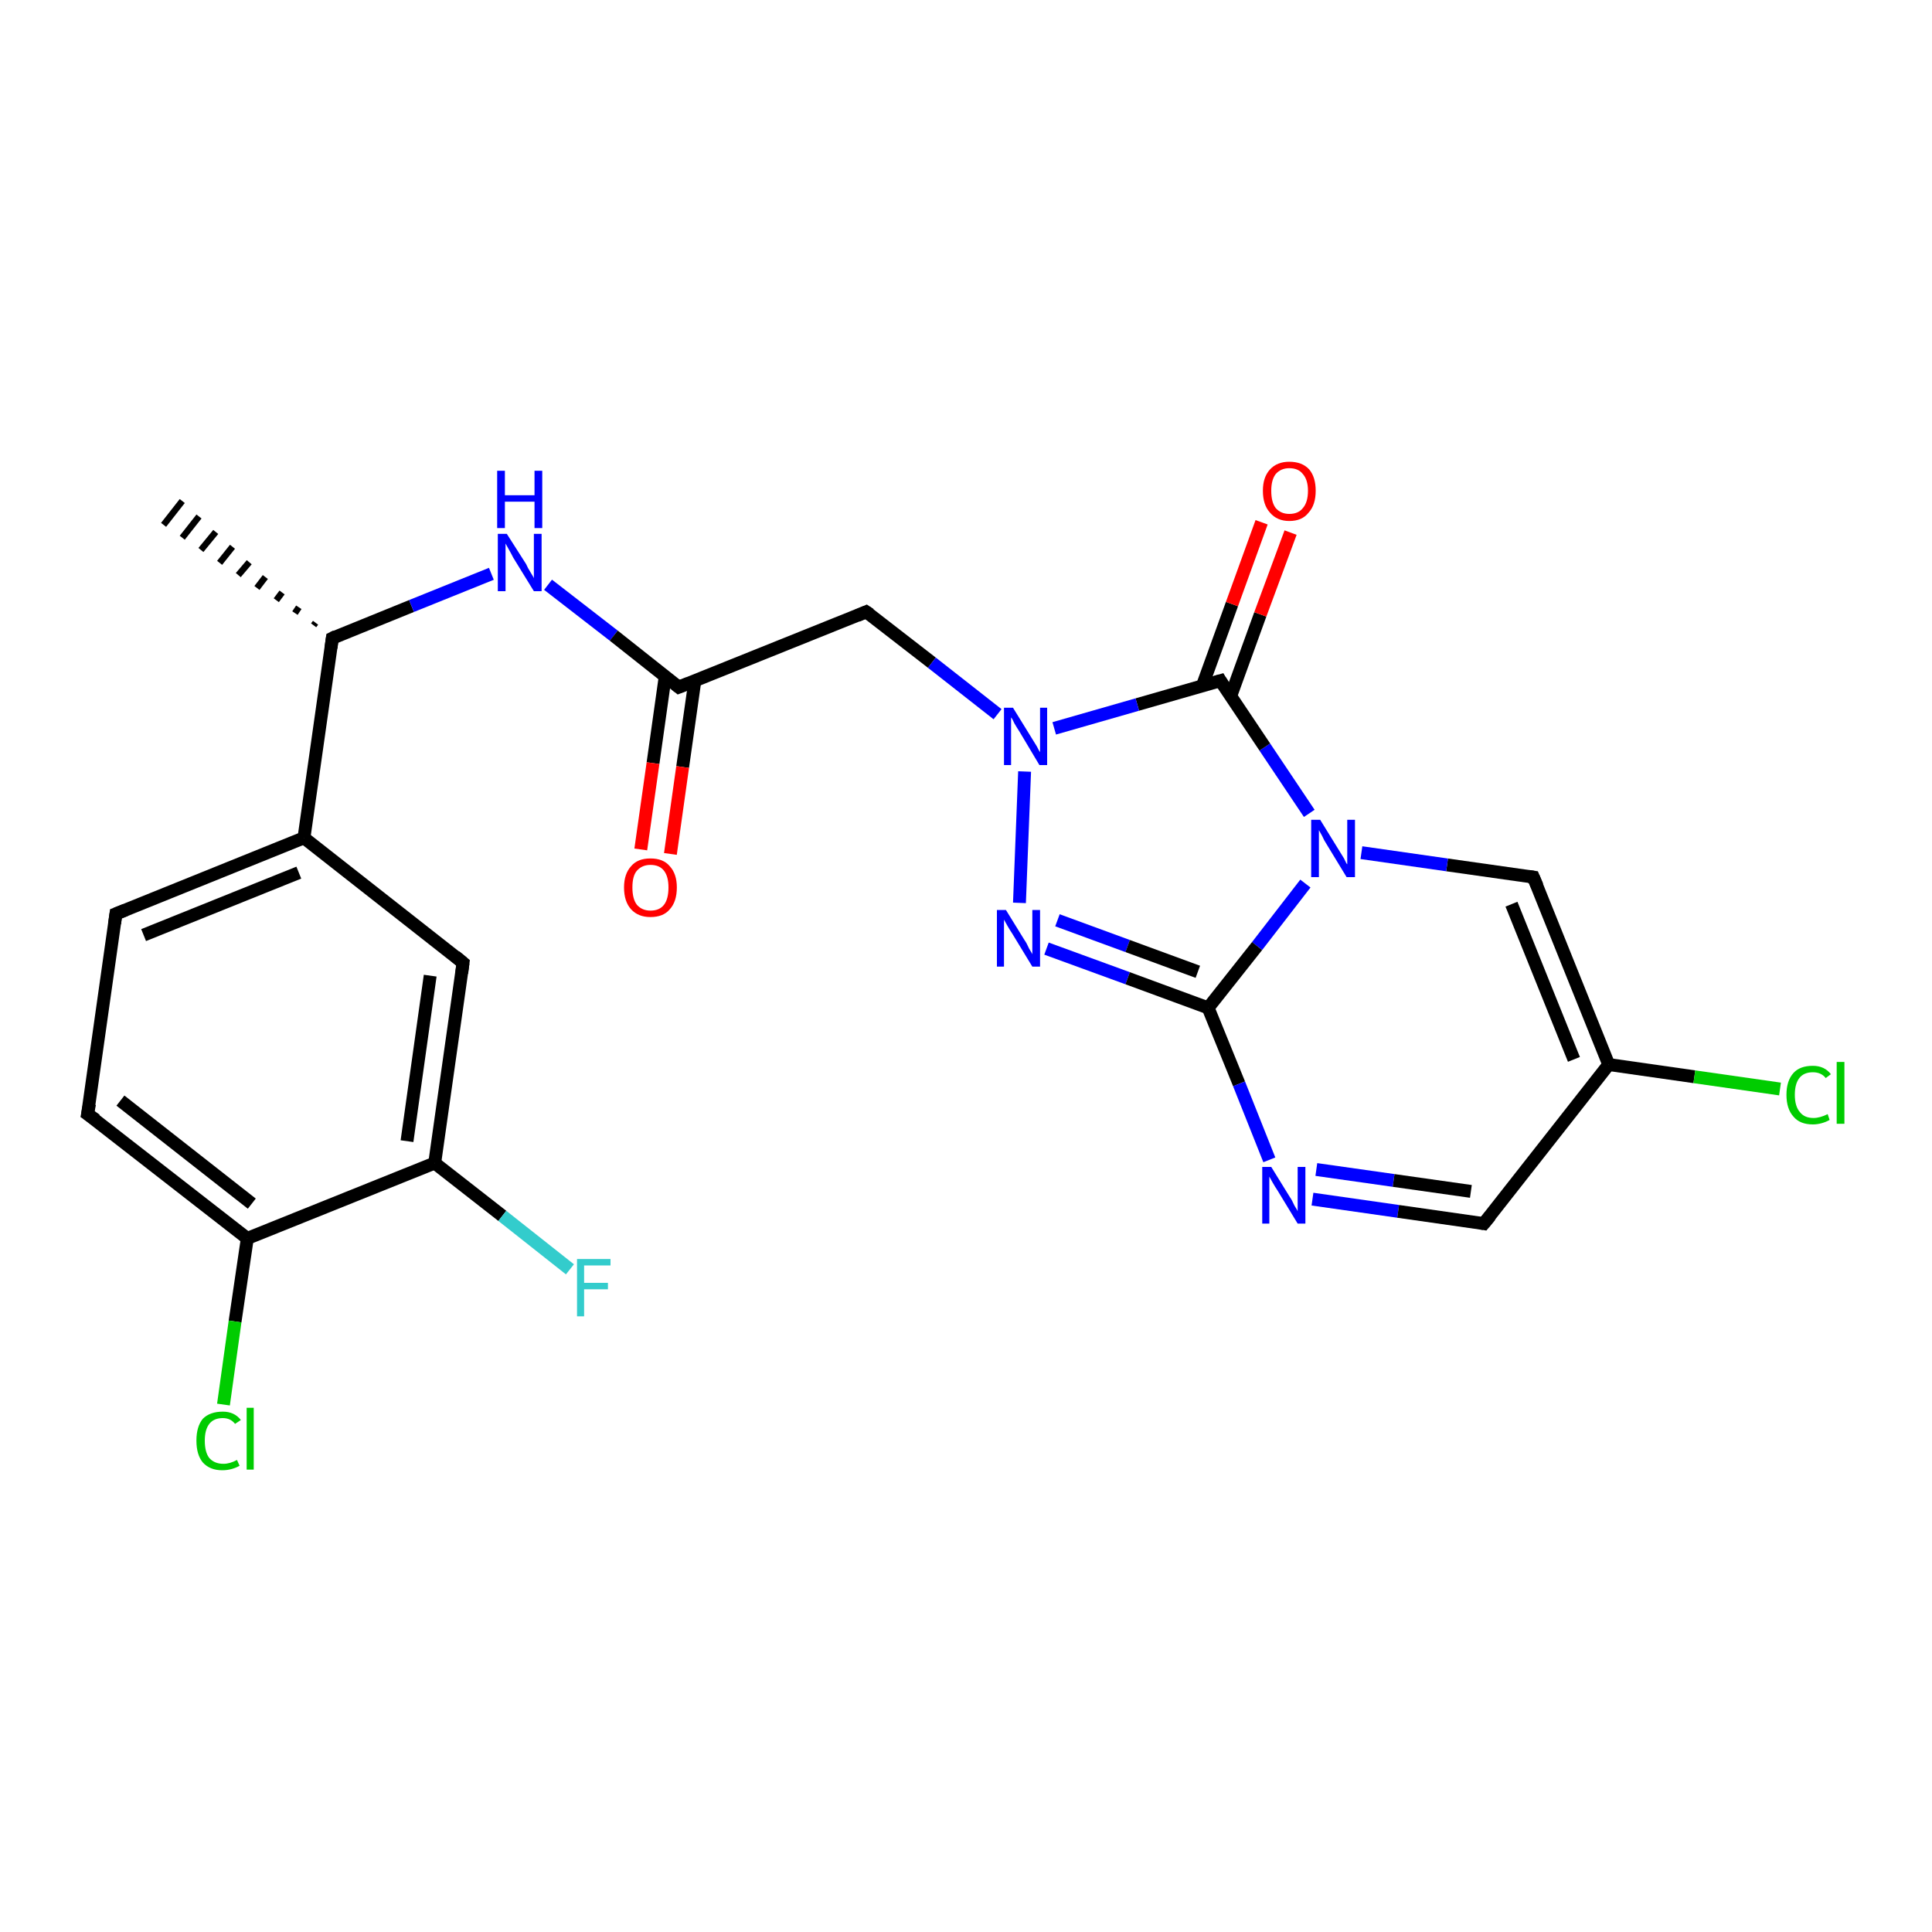 <?xml version='1.0' encoding='iso-8859-1'?>
<svg version='1.1' baseProfile='full'
              xmlns='http://www.w3.org/2000/svg'
                      xmlns:rdkit='http://www.rdkit.org/xml'
                      xmlns:xlink='http://www.w3.org/1999/xlink'
                  xml:space='preserve'
width='300px' height='300px' viewBox='0 0 300 300'>
<!-- END OF HEADER -->
<rect style='opacity:1.0;fill:#FFFFFF;stroke:none' width='300.0' height='300.0' x='0.0' y='0.0'> </rect>
<path class='bond-0 atom-1 atom-0' d='M 48.7,97.1 L 49.0,96.7' style='fill:none;fill-rule:evenodd;stroke:#000000;stroke-width:1.0px;stroke-linecap:butt;stroke-linejoin:miter;stroke-opacity:1' />
<path class='bond-0 atom-1 atom-0' d='M 45.8,95.2 L 46.4,94.3' style='fill:none;fill-rule:evenodd;stroke:#000000;stroke-width:1.0px;stroke-linecap:butt;stroke-linejoin:miter;stroke-opacity:1' />
<path class='bond-0 atom-1 atom-0' d='M 42.9,93.2 L 43.8,92.0' style='fill:none;fill-rule:evenodd;stroke:#000000;stroke-width:1.0px;stroke-linecap:butt;stroke-linejoin:miter;stroke-opacity:1' />
<path class='bond-0 atom-1 atom-0' d='M 39.9,91.3 L 41.2,89.6' style='fill:none;fill-rule:evenodd;stroke:#000000;stroke-width:1.0px;stroke-linecap:butt;stroke-linejoin:miter;stroke-opacity:1' />
<path class='bond-0 atom-1 atom-0' d='M 37.0,89.3 L 38.7,87.3' style='fill:none;fill-rule:evenodd;stroke:#000000;stroke-width:1.0px;stroke-linecap:butt;stroke-linejoin:miter;stroke-opacity:1' />
<path class='bond-0 atom-1 atom-0' d='M 34.1,87.4 L 36.1,84.9' style='fill:none;fill-rule:evenodd;stroke:#000000;stroke-width:1.0px;stroke-linecap:butt;stroke-linejoin:miter;stroke-opacity:1' />
<path class='bond-0 atom-1 atom-0' d='M 31.2,85.4 L 33.5,82.6' style='fill:none;fill-rule:evenodd;stroke:#000000;stroke-width:1.0px;stroke-linecap:butt;stroke-linejoin:miter;stroke-opacity:1' />
<path class='bond-0 atom-1 atom-0' d='M 28.3,83.5 L 30.9,80.2' style='fill:none;fill-rule:evenodd;stroke:#000000;stroke-width:1.0px;stroke-linecap:butt;stroke-linejoin:miter;stroke-opacity:1' />
<path class='bond-0 atom-1 atom-0' d='M 25.4,81.5 L 28.3,77.8' style='fill:none;fill-rule:evenodd;stroke:#000000;stroke-width:1.0px;stroke-linecap:butt;stroke-linejoin:miter;stroke-opacity:1' />
<path class='bond-1 atom-1 atom-2' d='M 51.6,99.1 L 63.9,94.1' style='fill:none;fill-rule:evenodd;stroke:#000000;stroke-width:2.0px;stroke-linecap:butt;stroke-linejoin:miter;stroke-opacity:1' />
<path class='bond-1 atom-1 atom-2' d='M 63.9,94.1 L 76.3,89.1' style='fill:none;fill-rule:evenodd;stroke:#0000FF;stroke-width:2.0px;stroke-linecap:butt;stroke-linejoin:miter;stroke-opacity:1' />
<path class='bond-2 atom-2 atom-3' d='M 85.1,90.8 L 95.3,98.7' style='fill:none;fill-rule:evenodd;stroke:#0000FF;stroke-width:2.0px;stroke-linecap:butt;stroke-linejoin:miter;stroke-opacity:1' />
<path class='bond-2 atom-2 atom-3' d='M 95.3,98.7 L 105.4,106.7' style='fill:none;fill-rule:evenodd;stroke:#000000;stroke-width:2.0px;stroke-linecap:butt;stroke-linejoin:miter;stroke-opacity:1' />
<path class='bond-3 atom-3 atom-4' d='M 103.3,105.0 L 101.4,118.5' style='fill:none;fill-rule:evenodd;stroke:#000000;stroke-width:2.0px;stroke-linecap:butt;stroke-linejoin:miter;stroke-opacity:1' />
<path class='bond-3 atom-3 atom-4' d='M 101.4,118.5 L 99.5,131.9' style='fill:none;fill-rule:evenodd;stroke:#FF0000;stroke-width:2.0px;stroke-linecap:butt;stroke-linejoin:miter;stroke-opacity:1' />
<path class='bond-3 atom-3 atom-4' d='M 107.9,105.7 L 106.0,119.1' style='fill:none;fill-rule:evenodd;stroke:#000000;stroke-width:2.0px;stroke-linecap:butt;stroke-linejoin:miter;stroke-opacity:1' />
<path class='bond-3 atom-3 atom-4' d='M 106.0,119.1 L 104.1,132.6' style='fill:none;fill-rule:evenodd;stroke:#FF0000;stroke-width:2.0px;stroke-linecap:butt;stroke-linejoin:miter;stroke-opacity:1' />
<path class='bond-4 atom-3 atom-5' d='M 105.4,106.7 L 134.5,95.0' style='fill:none;fill-rule:evenodd;stroke:#000000;stroke-width:2.0px;stroke-linecap:butt;stroke-linejoin:miter;stroke-opacity:1' />
<path class='bond-5 atom-5 atom-6' d='M 134.5,95.0 L 144.7,102.9' style='fill:none;fill-rule:evenodd;stroke:#000000;stroke-width:2.0px;stroke-linecap:butt;stroke-linejoin:miter;stroke-opacity:1' />
<path class='bond-5 atom-5 atom-6' d='M 144.7,102.9 L 154.9,110.9' style='fill:none;fill-rule:evenodd;stroke:#0000FF;stroke-width:2.0px;stroke-linecap:butt;stroke-linejoin:miter;stroke-opacity:1' />
<path class='bond-6 atom-6 atom-7' d='M 159.1,119.8 L 158.3,140.2' style='fill:none;fill-rule:evenodd;stroke:#0000FF;stroke-width:2.0px;stroke-linecap:butt;stroke-linejoin:miter;stroke-opacity:1' />
<path class='bond-7 atom-7 atom-8' d='M 162.5,147.3 L 175.1,151.9' style='fill:none;fill-rule:evenodd;stroke:#0000FF;stroke-width:2.0px;stroke-linecap:butt;stroke-linejoin:miter;stroke-opacity:1' />
<path class='bond-7 atom-7 atom-8' d='M 175.1,151.9 L 187.6,156.5' style='fill:none;fill-rule:evenodd;stroke:#000000;stroke-width:2.0px;stroke-linecap:butt;stroke-linejoin:miter;stroke-opacity:1' />
<path class='bond-7 atom-7 atom-8' d='M 164.2,142.9 L 175.1,146.9' style='fill:none;fill-rule:evenodd;stroke:#0000FF;stroke-width:2.0px;stroke-linecap:butt;stroke-linejoin:miter;stroke-opacity:1' />
<path class='bond-7 atom-7 atom-8' d='M 175.1,146.9 L 186.0,150.9' style='fill:none;fill-rule:evenodd;stroke:#000000;stroke-width:2.0px;stroke-linecap:butt;stroke-linejoin:miter;stroke-opacity:1' />
<path class='bond-8 atom-8 atom-9' d='M 187.6,156.5 L 192.4,168.3' style='fill:none;fill-rule:evenodd;stroke:#000000;stroke-width:2.0px;stroke-linecap:butt;stroke-linejoin:miter;stroke-opacity:1' />
<path class='bond-8 atom-8 atom-9' d='M 192.4,168.3 L 197.1,180.1' style='fill:none;fill-rule:evenodd;stroke:#0000FF;stroke-width:2.0px;stroke-linecap:butt;stroke-linejoin:miter;stroke-opacity:1' />
<path class='bond-9 atom-9 atom-10' d='M 203.8,186.2 L 217.1,188.1' style='fill:none;fill-rule:evenodd;stroke:#0000FF;stroke-width:2.0px;stroke-linecap:butt;stroke-linejoin:miter;stroke-opacity:1' />
<path class='bond-9 atom-9 atom-10' d='M 217.1,188.1 L 230.4,190.0' style='fill:none;fill-rule:evenodd;stroke:#000000;stroke-width:2.0px;stroke-linecap:butt;stroke-linejoin:miter;stroke-opacity:1' />
<path class='bond-9 atom-9 atom-10' d='M 204.4,181.6 L 216.4,183.3' style='fill:none;fill-rule:evenodd;stroke:#0000FF;stroke-width:2.0px;stroke-linecap:butt;stroke-linejoin:miter;stroke-opacity:1' />
<path class='bond-9 atom-9 atom-10' d='M 216.4,183.3 L 228.4,185.0' style='fill:none;fill-rule:evenodd;stroke:#000000;stroke-width:2.0px;stroke-linecap:butt;stroke-linejoin:miter;stroke-opacity:1' />
<path class='bond-10 atom-10 atom-11' d='M 230.4,190.0 L 249.8,165.3' style='fill:none;fill-rule:evenodd;stroke:#000000;stroke-width:2.0px;stroke-linecap:butt;stroke-linejoin:miter;stroke-opacity:1' />
<path class='bond-11 atom-11 atom-12' d='M 249.8,165.3 L 263.1,167.2' style='fill:none;fill-rule:evenodd;stroke:#000000;stroke-width:2.0px;stroke-linecap:butt;stroke-linejoin:miter;stroke-opacity:1' />
<path class='bond-11 atom-11 atom-12' d='M 263.1,167.2 L 276.4,169.1' style='fill:none;fill-rule:evenodd;stroke:#00CC00;stroke-width:2.0px;stroke-linecap:butt;stroke-linejoin:miter;stroke-opacity:1' />
<path class='bond-12 atom-11 atom-13' d='M 249.8,165.3 L 238.1,136.2' style='fill:none;fill-rule:evenodd;stroke:#000000;stroke-width:2.0px;stroke-linecap:butt;stroke-linejoin:miter;stroke-opacity:1' />
<path class='bond-12 atom-11 atom-13' d='M 244.4,164.5 L 234.7,140.4' style='fill:none;fill-rule:evenodd;stroke:#000000;stroke-width:2.0px;stroke-linecap:butt;stroke-linejoin:miter;stroke-opacity:1' />
<path class='bond-13 atom-13 atom-14' d='M 238.1,136.2 L 224.7,134.3' style='fill:none;fill-rule:evenodd;stroke:#000000;stroke-width:2.0px;stroke-linecap:butt;stroke-linejoin:miter;stroke-opacity:1' />
<path class='bond-13 atom-13 atom-14' d='M 224.7,134.3 L 211.4,132.4' style='fill:none;fill-rule:evenodd;stroke:#0000FF;stroke-width:2.0px;stroke-linecap:butt;stroke-linejoin:miter;stroke-opacity:1' />
<path class='bond-14 atom-14 atom-15' d='M 203.3,126.3 L 196.4,116.0' style='fill:none;fill-rule:evenodd;stroke:#0000FF;stroke-width:2.0px;stroke-linecap:butt;stroke-linejoin:miter;stroke-opacity:1' />
<path class='bond-14 atom-14 atom-15' d='M 196.4,116.0 L 189.5,105.7' style='fill:none;fill-rule:evenodd;stroke:#000000;stroke-width:2.0px;stroke-linecap:butt;stroke-linejoin:miter;stroke-opacity:1' />
<path class='bond-15 atom-15 atom-16' d='M 191.1,108.1 L 195.7,95.4' style='fill:none;fill-rule:evenodd;stroke:#000000;stroke-width:2.0px;stroke-linecap:butt;stroke-linejoin:miter;stroke-opacity:1' />
<path class='bond-15 atom-15 atom-16' d='M 195.7,95.4 L 200.4,82.7' style='fill:none;fill-rule:evenodd;stroke:#FF0000;stroke-width:2.0px;stroke-linecap:butt;stroke-linejoin:miter;stroke-opacity:1' />
<path class='bond-15 atom-15 atom-16' d='M 186.7,106.5 L 191.3,93.8' style='fill:none;fill-rule:evenodd;stroke:#000000;stroke-width:2.0px;stroke-linecap:butt;stroke-linejoin:miter;stroke-opacity:1' />
<path class='bond-15 atom-15 atom-16' d='M 191.3,93.8 L 195.9,81.1' style='fill:none;fill-rule:evenodd;stroke:#FF0000;stroke-width:2.0px;stroke-linecap:butt;stroke-linejoin:miter;stroke-opacity:1' />
<path class='bond-16 atom-1 atom-17' d='M 51.6,99.1 L 47.2,130.1' style='fill:none;fill-rule:evenodd;stroke:#000000;stroke-width:2.0px;stroke-linecap:butt;stroke-linejoin:miter;stroke-opacity:1' />
<path class='bond-17 atom-17 atom-18' d='M 47.2,130.1 L 18.0,141.9' style='fill:none;fill-rule:evenodd;stroke:#000000;stroke-width:2.0px;stroke-linecap:butt;stroke-linejoin:miter;stroke-opacity:1' />
<path class='bond-17 atom-17 atom-18' d='M 46.4,135.5 L 22.3,145.2' style='fill:none;fill-rule:evenodd;stroke:#000000;stroke-width:2.0px;stroke-linecap:butt;stroke-linejoin:miter;stroke-opacity:1' />
<path class='bond-18 atom-18 atom-19' d='M 18.0,141.9 L 13.6,173.0' style='fill:none;fill-rule:evenodd;stroke:#000000;stroke-width:2.0px;stroke-linecap:butt;stroke-linejoin:miter;stroke-opacity:1' />
<path class='bond-19 atom-19 atom-20' d='M 13.6,173.0 L 38.4,192.3' style='fill:none;fill-rule:evenodd;stroke:#000000;stroke-width:2.0px;stroke-linecap:butt;stroke-linejoin:miter;stroke-opacity:1' />
<path class='bond-19 atom-19 atom-20' d='M 18.7,170.9 L 39.1,186.9' style='fill:none;fill-rule:evenodd;stroke:#000000;stroke-width:2.0px;stroke-linecap:butt;stroke-linejoin:miter;stroke-opacity:1' />
<path class='bond-20 atom-20 atom-21' d='M 38.4,192.3 L 36.5,205.2' style='fill:none;fill-rule:evenodd;stroke:#000000;stroke-width:2.0px;stroke-linecap:butt;stroke-linejoin:miter;stroke-opacity:1' />
<path class='bond-20 atom-20 atom-21' d='M 36.5,205.2 L 34.7,218.1' style='fill:none;fill-rule:evenodd;stroke:#00CC00;stroke-width:2.0px;stroke-linecap:butt;stroke-linejoin:miter;stroke-opacity:1' />
<path class='bond-21 atom-20 atom-22' d='M 38.4,192.3 L 67.5,180.6' style='fill:none;fill-rule:evenodd;stroke:#000000;stroke-width:2.0px;stroke-linecap:butt;stroke-linejoin:miter;stroke-opacity:1' />
<path class='bond-22 atom-22 atom-23' d='M 67.5,180.6 L 78.0,188.8' style='fill:none;fill-rule:evenodd;stroke:#000000;stroke-width:2.0px;stroke-linecap:butt;stroke-linejoin:miter;stroke-opacity:1' />
<path class='bond-22 atom-22 atom-23' d='M 78.0,188.8 L 88.5,197.1' style='fill:none;fill-rule:evenodd;stroke:#33CCCC;stroke-width:2.0px;stroke-linecap:butt;stroke-linejoin:miter;stroke-opacity:1' />
<path class='bond-23 atom-22 atom-24' d='M 67.5,180.6 L 71.9,149.5' style='fill:none;fill-rule:evenodd;stroke:#000000;stroke-width:2.0px;stroke-linecap:butt;stroke-linejoin:miter;stroke-opacity:1' />
<path class='bond-23 atom-22 atom-24' d='M 63.2,177.2 L 66.8,151.5' style='fill:none;fill-rule:evenodd;stroke:#000000;stroke-width:2.0px;stroke-linecap:butt;stroke-linejoin:miter;stroke-opacity:1' />
<path class='bond-24 atom-15 atom-6' d='M 189.5,105.7 L 176.6,109.4' style='fill:none;fill-rule:evenodd;stroke:#000000;stroke-width:2.0px;stroke-linecap:butt;stroke-linejoin:miter;stroke-opacity:1' />
<path class='bond-24 atom-15 atom-6' d='M 176.6,109.4 L 163.7,113.1' style='fill:none;fill-rule:evenodd;stroke:#0000FF;stroke-width:2.0px;stroke-linecap:butt;stroke-linejoin:miter;stroke-opacity:1' />
<path class='bond-25 atom-24 atom-17' d='M 71.9,149.5 L 47.2,130.1' style='fill:none;fill-rule:evenodd;stroke:#000000;stroke-width:2.0px;stroke-linecap:butt;stroke-linejoin:miter;stroke-opacity:1' />
<path class='bond-26 atom-14 atom-8' d='M 202.7,137.2 L 195.2,146.9' style='fill:none;fill-rule:evenodd;stroke:#0000FF;stroke-width:2.0px;stroke-linecap:butt;stroke-linejoin:miter;stroke-opacity:1' />
<path class='bond-26 atom-14 atom-8' d='M 195.2,146.9 L 187.6,156.5' style='fill:none;fill-rule:evenodd;stroke:#000000;stroke-width:2.0px;stroke-linecap:butt;stroke-linejoin:miter;stroke-opacity:1' />
<path d='M 52.2,98.8 L 51.6,99.1 L 51.4,100.6' style='fill:none;stroke:#000000;stroke-width:2.0px;stroke-linecap:butt;stroke-linejoin:miter;stroke-opacity:1;' />
<path d='M 104.9,106.3 L 105.4,106.7 L 106.9,106.1' style='fill:none;stroke:#000000;stroke-width:2.0px;stroke-linecap:butt;stroke-linejoin:miter;stroke-opacity:1;' />
<path d='M 133.1,95.6 L 134.5,95.0 L 135.1,95.4' style='fill:none;stroke:#000000;stroke-width:2.0px;stroke-linecap:butt;stroke-linejoin:miter;stroke-opacity:1;' />
<path d='M 229.8,189.9 L 230.4,190.0 L 231.4,188.8' style='fill:none;stroke:#000000;stroke-width:2.0px;stroke-linecap:butt;stroke-linejoin:miter;stroke-opacity:1;' />
<path d='M 238.7,137.6 L 238.1,136.2 L 237.4,136.1' style='fill:none;stroke:#000000;stroke-width:2.0px;stroke-linecap:butt;stroke-linejoin:miter;stroke-opacity:1;' />
<path d='M 189.8,106.2 L 189.5,105.7 L 188.8,105.9' style='fill:none;stroke:#000000;stroke-width:2.0px;stroke-linecap:butt;stroke-linejoin:miter;stroke-opacity:1;' />
<path d='M 19.5,141.3 L 18.0,141.9 L 17.8,143.4' style='fill:none;stroke:#000000;stroke-width:2.0px;stroke-linecap:butt;stroke-linejoin:miter;stroke-opacity:1;' />
<path d='M 13.9,171.4 L 13.6,173.0 L 14.9,173.9' style='fill:none;stroke:#000000;stroke-width:2.0px;stroke-linecap:butt;stroke-linejoin:miter;stroke-opacity:1;' />
<path d='M 71.7,151.1 L 71.9,149.5 L 70.7,148.5' style='fill:none;stroke:#000000;stroke-width:2.0px;stroke-linecap:butt;stroke-linejoin:miter;stroke-opacity:1;' />
<path class='atom-2' d='M 78.7 82.9
L 81.7 87.6
Q 81.9 88.1, 82.4 88.9
Q 82.9 89.7, 82.9 89.8
L 82.9 82.9
L 84.1 82.9
L 84.1 91.8
L 82.9 91.8
L 79.7 86.6
Q 79.4 86.0, 79.0 85.3
Q 78.6 84.6, 78.5 84.4
L 78.5 91.8
L 77.3 91.8
L 77.3 82.9
L 78.7 82.9
' fill='#0000FF'/>
<path class='atom-2' d='M 77.2 73.1
L 78.4 73.1
L 78.4 76.9
L 83.0 76.9
L 83.0 73.1
L 84.2 73.1
L 84.2 82.0
L 83.0 82.0
L 83.0 77.9
L 78.4 77.9
L 78.4 82.0
L 77.2 82.0
L 77.2 73.1
' fill='#0000FF'/>
<path class='atom-4' d='M 96.9 137.8
Q 96.9 135.7, 98.0 134.5
Q 99.0 133.3, 101.0 133.3
Q 103.0 133.3, 104.0 134.5
Q 105.1 135.7, 105.1 137.8
Q 105.1 140.0, 104.0 141.2
Q 103.0 142.4, 101.0 142.4
Q 99.1 142.4, 98.0 141.2
Q 96.9 140.0, 96.9 137.8
M 101.0 141.4
Q 102.4 141.4, 103.1 140.5
Q 103.8 139.6, 103.8 137.8
Q 103.8 136.1, 103.1 135.2
Q 102.4 134.3, 101.0 134.3
Q 99.7 134.3, 98.9 135.2
Q 98.2 136.0, 98.2 137.8
Q 98.2 139.6, 98.9 140.5
Q 99.7 141.4, 101.0 141.4
' fill='#FF0000'/>
<path class='atom-6' d='M 157.3 109.9
L 160.2 114.6
Q 160.5 115.1, 161.0 115.9
Q 161.4 116.7, 161.5 116.8
L 161.5 109.9
L 162.6 109.9
L 162.6 118.8
L 161.4 118.8
L 158.3 113.6
Q 157.9 113.0, 157.5 112.3
Q 157.2 111.6, 157.0 111.4
L 157.0 118.8
L 155.9 118.8
L 155.9 109.9
L 157.3 109.9
' fill='#0000FF'/>
<path class='atom-7' d='M 156.2 141.3
L 159.1 146.0
Q 159.4 146.4, 159.8 147.3
Q 160.3 148.1, 160.3 148.2
L 160.3 141.3
L 161.5 141.3
L 161.5 150.1
L 160.3 150.1
L 157.2 145.0
Q 156.8 144.4, 156.4 143.7
Q 156.0 143.0, 155.9 142.8
L 155.9 150.1
L 154.8 150.1
L 154.8 141.3
L 156.2 141.3
' fill='#0000FF'/>
<path class='atom-9' d='M 197.4 181.2
L 200.3 185.9
Q 200.6 186.3, 201.0 187.2
Q 201.5 188.0, 201.5 188.1
L 201.5 181.2
L 202.7 181.2
L 202.7 190.0
L 201.5 190.0
L 198.4 184.9
Q 198.0 184.3, 197.6 183.6
Q 197.2 182.9, 197.1 182.7
L 197.1 190.0
L 196.0 190.0
L 196.0 181.2
L 197.4 181.2
' fill='#0000FF'/>
<path class='atom-12' d='M 277.4 170.0
Q 277.4 167.8, 278.5 166.6
Q 279.5 165.5, 281.5 165.5
Q 283.3 165.5, 284.3 166.8
L 283.5 167.4
Q 282.8 166.5, 281.5 166.5
Q 280.1 166.5, 279.4 167.4
Q 278.7 168.3, 278.7 170.0
Q 278.7 171.8, 279.5 172.7
Q 280.2 173.6, 281.6 173.6
Q 282.6 173.6, 283.8 173.0
L 284.1 173.9
Q 283.6 174.2, 282.9 174.4
Q 282.2 174.6, 281.5 174.6
Q 279.5 174.6, 278.5 173.4
Q 277.4 172.2, 277.4 170.0
' fill='#00CC00'/>
<path class='atom-12' d='M 285.2 164.9
L 286.4 164.9
L 286.4 174.5
L 285.2 174.5
L 285.2 164.9
' fill='#00CC00'/>
<path class='atom-14' d='M 205.0 127.3
L 207.9 132.0
Q 208.2 132.5, 208.7 133.3
Q 209.1 134.2, 209.2 134.2
L 209.2 127.3
L 210.4 127.3
L 210.4 136.2
L 209.1 136.2
L 206.0 131.1
Q 205.6 130.5, 205.3 129.8
Q 204.9 129.1, 204.8 128.9
L 204.8 136.2
L 203.6 136.2
L 203.6 127.3
L 205.0 127.3
' fill='#0000FF'/>
<path class='atom-16' d='M 196.1 76.2
Q 196.1 74.1, 197.2 72.9
Q 198.3 71.7, 200.2 71.7
Q 202.2 71.7, 203.3 72.9
Q 204.3 74.1, 204.3 76.2
Q 204.3 78.4, 203.2 79.6
Q 202.2 80.9, 200.2 80.9
Q 198.3 80.9, 197.2 79.6
Q 196.1 78.4, 196.1 76.2
M 200.2 79.8
Q 201.6 79.8, 202.3 78.9
Q 203.1 78.0, 203.1 76.2
Q 203.1 74.5, 202.3 73.6
Q 201.6 72.7, 200.2 72.7
Q 198.9 72.7, 198.1 73.6
Q 197.4 74.5, 197.4 76.2
Q 197.4 78.0, 198.1 78.9
Q 198.9 79.8, 200.2 79.8
' fill='#FF0000'/>
<path class='atom-21' d='M 30.5 223.7
Q 30.5 221.5, 31.5 220.3
Q 32.6 219.2, 34.6 219.2
Q 36.4 219.2, 37.4 220.5
L 36.5 221.1
Q 35.8 220.2, 34.6 220.2
Q 33.2 220.2, 32.5 221.1
Q 31.8 222.0, 31.8 223.7
Q 31.8 225.5, 32.5 226.4
Q 33.3 227.3, 34.7 227.3
Q 35.7 227.3, 36.8 226.7
L 37.2 227.6
Q 36.7 227.9, 36.0 228.1
Q 35.3 228.3, 34.5 228.3
Q 32.6 228.3, 31.5 227.1
Q 30.5 225.9, 30.5 223.7
' fill='#00CC00'/>
<path class='atom-21' d='M 38.3 218.6
L 39.4 218.6
L 39.4 228.2
L 38.3 228.2
L 38.3 218.6
' fill='#00CC00'/>
<path class='atom-23' d='M 89.6 195.5
L 94.8 195.5
L 94.8 196.5
L 90.7 196.5
L 90.7 199.2
L 94.4 199.2
L 94.4 200.2
L 90.7 200.2
L 90.7 204.4
L 89.6 204.4
L 89.6 195.5
' fill='#33CCCC'/>
</svg>
